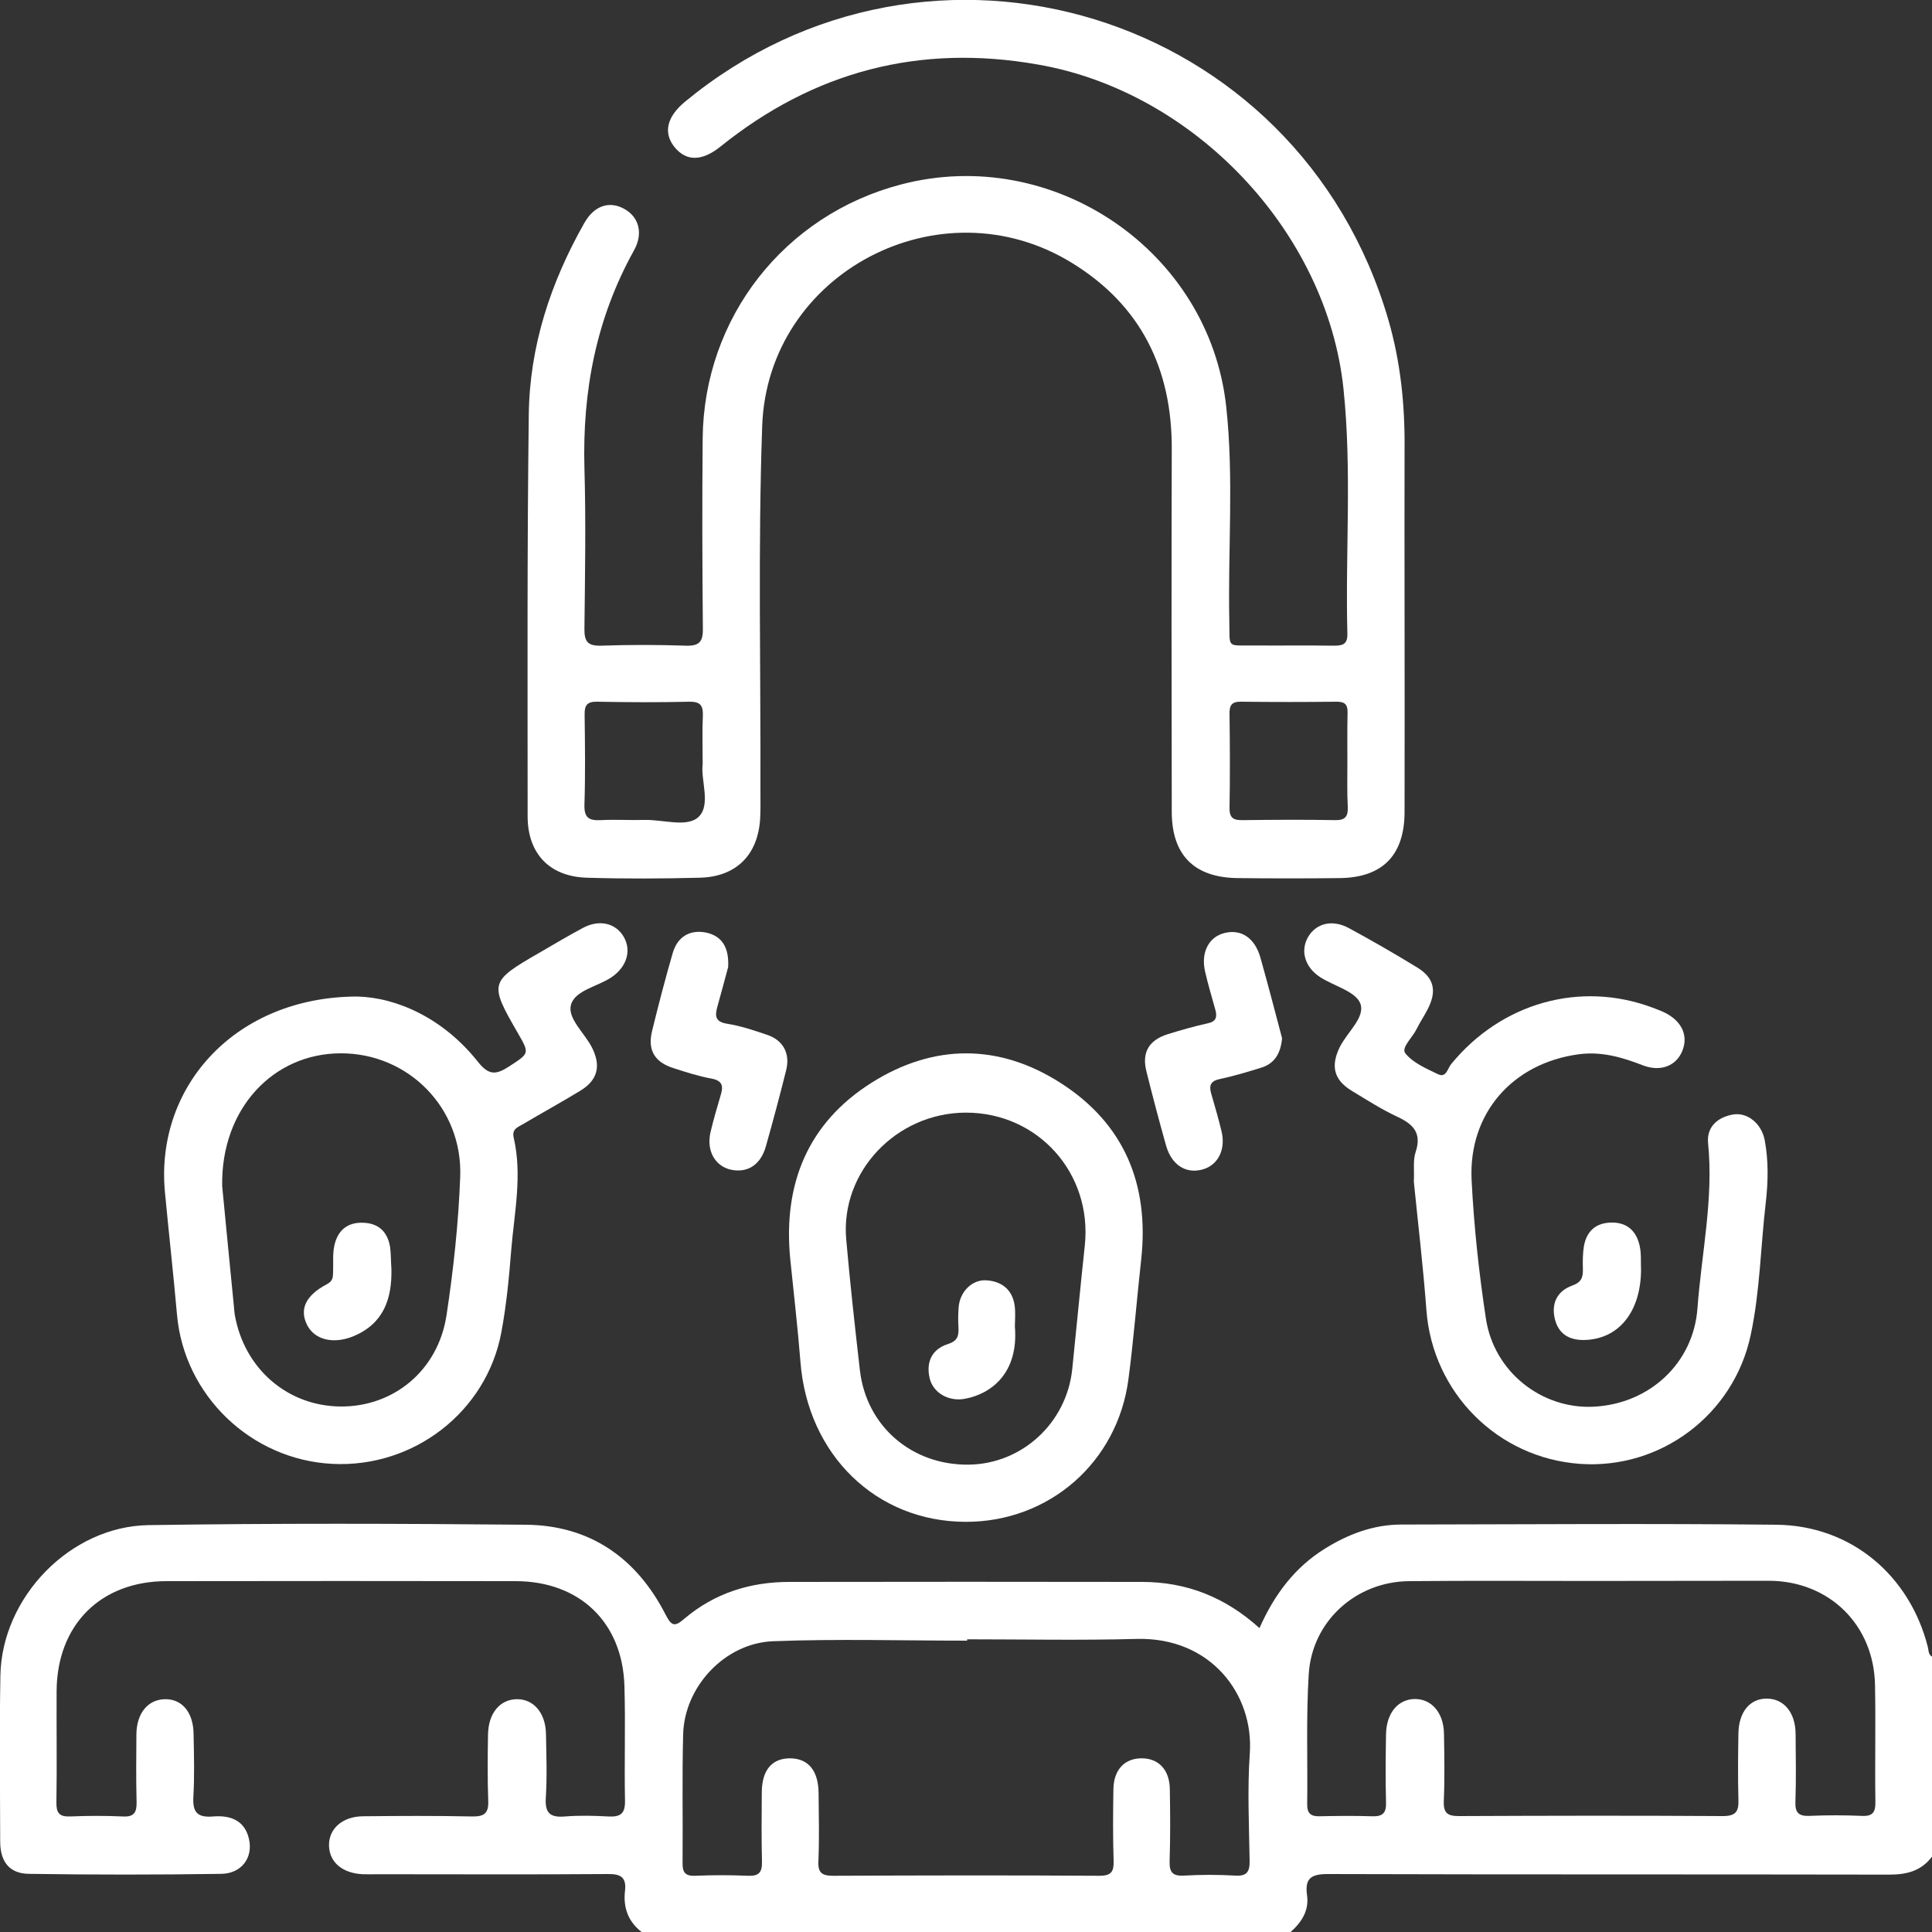<?xml version="1.0" encoding="utf-8"?>
<!-- Generator: Adobe Illustrator 27.7.0, SVG Export Plug-In . SVG Version: 6.00 Build 0)  -->
<svg version="1.1" id="Layer_1" xmlns="http://www.w3.org/2000/svg" xmlns:xlink="http://www.w3.org/1999/xlink" x="0px" y="0px"
	 viewBox="0 0 100 100" style="enable-background:new 0 0 100 100;" xml:space="preserve">
<rect x="0" y="0" width="100" height="100" fill="#333333" stroke="none"/>
<style type="text/css">
	.st0{fill:url(#SVGID_1_);}
	.st1{fill:url(#SVGID_00000124125883958355189110000013389921740864888969_);}
	.st2{fill:url(#SVGID_00000057838296884113673940000002234912772173212840_);}
	.st3{fill:url(#SVGID_00000070837382668025026570000001719738479515548033_);}
	.st4{fill:url(#SVGID_00000116234310710917996730000009914438096333795982_);}
	.st5{fill:url(#SVGID_00000080910309796676149010000009779972634314062520_);}
	.st6{fill:url(#SVGID_00000181769685275968490440000012201103671166777985_);}
	.st7{fill:url(#SVGID_00000077294924378019578970000016749385695990877070_);}
	.st8{fill:url(#SVGID_00000147914622225151072200000014949436153835709092_);}
	.st9{fill:url(#SVGID_00000098925205039281635010000016006969110872742796_);}
	.st10{fill:url(#SVGID_00000040567105259844682730000000492250757869924232_);}
	.st11{fill:url(#SVGID_00000025414237248681120390000012659251879896676755_);}
	.st12{fill:url(#SVGID_00000133508829730228587990000018221466505030709664_);}
	.st13{fill:url(#SVGID_00000144323032729185622030000016755434598223898793_);}
	.st14{fill:url(#SVGID_00000094619864358083167390000001712897561968633482_);}
	.st15{fill:url(#SVGID_00000134954971692960863070000004209408003090429886_);}
	.st16{fill:url(#SVGID_00000169532196971946233380000013809597558372852134_);}
	.st17{fill:url(#SVGID_00000170263871402230895130000005505151095940391810_);}
	.st18{fill:url(#SVGID_00000049181180072173327020000009367232659031284627_);}
	.st19{fill:url(#SVGID_00000067195180154872412120000009786298532735320204_);}
	.st20{fill:url(#SVGID_00000097489595140215966120000017223059107727123846_);}
	.st21{fill:url(#SVGID_00000005256816924473157720000012710092383367946889_);}
	.st22{fill:url(#SVGID_00000177477933359958734400000002734098038073597319_);}
	.st23{fill:url(#SVGID_00000047039215152036078090000001596427236662600350_);}
	.st24{fill:url(#SVGID_00000091722164801875996730000002585507787510190761_);}
	.st25{fill:url(#SVGID_00000029027602340660522150000008901999799763600046_);}
	.st26{fill:url(#SVGID_00000036973739320705345140000001265172483291558561_);}
	.st27{fill:url(#SVGID_00000048502964633284652720000000498338738589309584_);}
	.st28{fill:url(#SVGID_00000093890277924591893060000006215934283421310347_);}
	.st29{fill:url(#SVGID_00000114768695638055214130000012851563540318172853_);}
	.st30{fill:url(#SVGID_00000023249897720886817240000003507428042478591673_);}
	.st31{fill:url(#SVGID_00000165950318209118154650000014105238884902399619_);}
	.st32{fill:url(#SVGID_00000101788620536451269160000016398371919919109561_);}
	.st33{fill:url(#SVGID_00000016755670670081472370000002931101341434123710_);}
	.st34{fill:url(#SVGID_00000019648951315906439240000017661141302679520928_);}
	.st35{fill:url(#SVGID_00000139262439920957989180000000796960052184009890_);}
	.st36{fill:url(#SVGID_00000173145229001673417790000002941536380910075811_);}
	.st37{fill:url(#SVGID_00000008831528743387161470000012165039601171802297_);}
	.st38{fill:url(#SVGID_00000000210826636738433760000009408304635292622221_);}
	.st39{fill:url(#SVGID_00000160165599541533715560000011077726844070036611_);}
	.st40{fill:url(#SVGID_00000039130559722531650840000010143470641316096646_);}
	.st41{fill:url(#SVGID_00000157994448881683078080000018218361290824696745_);}
	.st42{fill:url(#SVGID_00000142141073890053937020000017721657320849632663_);}
	.st43{fill:url(#SVGID_00000166651597210555923370000012004119417421488041_);}
	.st44{fill:url(#SVGID_00000044881581408174070190000005022120161555952574_);}
	.st45{fill:url(#SVGID_00000078033672227067732530000007866065239323771043_);}
	.st46{fill:url(#SVGID_00000093894682429686845840000002993632201671879591_);}
	.st47{fill:url(#SVGID_00000065770189820556217840000004786249367743249062_);}
	.st48{fill:url(#SVGID_00000106123016300120601930000004840712369363848113_);}
	.st49{fill:url(#SVGID_00000093887928637147670470000014773706382896305341_);}
	.st50{fill:url(#SVGID_00000025443038928532296350000014025030853274129316_);}
	.st51{fill:url(#SVGID_00000063622214745902108700000013920711028849832095_);}
	.st52{fill:url(#SVGID_00000075142302264873176890000014105235575011973277_);}
	.st53{fill:url(#SVGID_00000018933317710251041170000010868091812319234487_);}
	.st54{fill:url(#SVGID_00000034054443993836403720000014886081303523208353_);}
	.st55{fill:url(#SVGID_00000099619634958770992320000011079394125434588078_);}
	.st56{fill:url(#SVGID_00000150081962440414265030000016871609282893546384_);}
	.st57{fill:url(#SVGID_00000142164260978194633770000015611391294121782198_);}
	.st58{fill:url(#SVGID_00000145059631125937642430000006249099498215237562_);}
	.st59{fill:url(#SVGID_00000111178758230145705410000004557188544458962564_);}
	.st60{fill:url(#SVGID_00000094611932261092734180000010275071240659454904_);}
	.st61{fill:url(#SVGID_00000036227353681782016720000006592874632807145151_);}
	.st62{fill:url(#SVGID_00000005981932715126666220000012699231075638099876_);}
	.st63{fill:url(#SVGID_00000159431410898765995970000015780875338887246977_);}
	.st64{fill:url(#SVGID_00000005241819473384734120000011110750321563460260_);}
	.st65{fill:url(#SVGID_00000152953470552715981590000011334158724650954401_);}
	.st66{fill:url(#SVGID_00000006704602788273146850000015180734242084854167_);}
	.st67{fill:url(#SVGID_00000169552494418925184290000013520757239222698674_);}
	.st68{fill:url(#SVGID_00000006667966355231520800000017538823463027795078_);}
	.st69{fill:url(#SVGID_00000004517077561740048740000013914759370135588031_);}
	.st70{fill:url(#SVGID_00000111911871737145476150000012313915965362638484_);}
	.st71{fill:url(#SVGID_00000167373940738617875710000014938851847852969609_);}
	.st72{fill:url(#SVGID_00000080919858204606033500000018084964615178759860_);}
	.st73{fill:url(#SVGID_00000141426862568730236440000001411800412210807692_);}
	.st74{fill:url(#SVGID_00000177483938137339983900000014863808192226088861_);}
	.st75{fill:url(#SVGID_00000137844352105999049190000004779332821943706535_);}
	.st76{fill:url(#SVGID_00000171692020319497267470000005092577052949497017_);}
	.st77{fill:url(#SVGID_00000041989049897125394980000009693836620782474414_);}
	.st78{fill:url(#SVGID_00000054974554966136662130000015001545524321441975_);}
	.st79{fill:url(#SVGID_00000111189509088241033480000015891040068048063371_);}
	.st80{fill:url(#SVGID_00000111881455993383408800000012659363847946994050_);}
	.st81{fill:url(#SVGID_00000026861711946902038430000005620866567550960818_);}
	.st82{fill:url(#SVGID_00000160875137939464559690000001240880030845489831_);}
	.st83{fill:url(#SVGID_00000146492159227370227320000010760711187752880311_);}
	.st84{fill:url(#SVGID_00000096780348548119915470000013927868001417760143_);}
	.st85{fill:url(#SVGID_00000060744766402592745040000011343729602681751726_);}
	.st86{fill:url(#SVGID_00000072270237252404935300000017995961183865536692_);}
	.st87{fill:url(#SVGID_00000147906081099148081990000000625086940079857594_);}
	.st88{fill:url(#SVGID_00000083795696254819811530000003788589275494217645_);}
	.st89{fill:url(#SVGID_00000106827826271736265530000011422330098699439754_);}
	.st90{fill:url(#SVGID_00000106827151455559804190000014480424225506525110_);}
	.st91{fill:url(#SVGID_00000105415455529902368580000004171961459253733528_);}
	.st92{fill:url(#SVGID_00000076570490906839848860000006393665620188161441_);}
	.st93{fill:url(#SVGID_00000127040959836244235070000012472027071366486154_);}
	.st94{fill:url(#SVGID_00000063619938632586880180000000003526610649236878_);}
	.st95{fill:url(#SVGID_00000052815774208417550460000003431529230545044378_);}
	.st96{fill:url(#SVGID_00000095320901890046201300000000973914993674102160_);}
	.st97{fill:url(#SVGID_00000085947210306647687180000009893548031126615478_);}
	.st98{fill:url(#SVGID_00000181051189554990906630000015866229992956866238_);}
	.st99{fill:url(#SVGID_00000072243438437145195480000013848788555907515043_);}
	.st100{fill:url(#SVGID_00000152963488441084200970000009444040549319684515_);}
	.st101{fill:url(#SVGID_00000013872505963281587530000003799234599105706632_);}
	.st102{fill:url(#SVGID_00000106145866463438336760000012826698113552594305_);}
	.st103{fill:url(#SVGID_00000174570479882085052630000002629655368323637430_);}
	.st104{fill:url(#SVGID_00000035523591227892226370000000047043550950459813_);}
	.st105{fill:url(#SVGID_00000080912702665591326230000015504911190231140256_);}
	.st106{fill:url(#SVGID_00000016060450382800570410000005258437182892759484_);}
	.st107{fill:url(#SVGID_00000091729115693357503120000002816039184048271006_);}
	.st108{fill:url(#SVGID_00000033364430968891106380000015039602236741921965_);}
	.st109{fill:url(#SVGID_00000165197863473830433790000005623723873461717421_);}
	.st110{fill:url(#SVGID_00000051341111221705589360000014757265499347977374_);}
	.st111{fill:url(#SVGID_00000031174644675976302230000008510247200019398280_);}
	.st112{fill:url(#SVGID_00000028308136446341872560000010989597405497752726_);}
	.st113{fill:url(#SVGID_00000165914958769589947880000012165116224745042362_);}
	.st114{fill:url(#SVGID_00000070077133954127064630000010409983789672149383_);}
	.st115{fill:url(#SVGID_00000003806342121711444340000012232867095897227418_);}
	.st116{fill:url(#SVGID_00000072960694769436912010000001397452831184256398_);}
	.st117{fill:url(#SVGID_00000005225186465873196220000015326555338226539956_);}
	.st118{fill:url(#SVGID_00000109743828961499807700000002119129735974667159_);}
	.st119{fill:url(#SVGID_00000160191432669238844680000008058148976556910227_);}
	.st120{fill:url(#SVGID_00000029027101815110280810000002889419189364383419_);}
	.st121{fill:url(#SVGID_00000006671793676696293860000012125451745097519780_);}
	.st122{fill:url(#SVGID_00000090283480278573656470000009646050380457702295_);}
	.st123{fill:url(#SVGID_00000134233498549130446480000012650649009084744634_);}
	.st124{fill:url(#SVGID_00000010283097188182642100000000284099503424079785_);}
	.st125{fill:url(#SVGID_00000067937340026582167400000011827912621645744512_);}
	.st126{fill:url(#SVGID_00000099638499359408062640000004625936606581647032_);}
	.st127{fill:url(#SVGID_00000060003810650166073950000014071538546496791701_);}
	.st128{fill:url(#SVGID_00000027606652726332956530000014981242677383558308_);}
	.st129{fill:url(#SVGID_00000130617090812060795340000016274946774622877095_);}
	.st130{fill:url(#SVGID_00000164481681874469132610000007868519614824069279_);}
	.st131{fill:url(#SVGID_00000005231719103013746390000017224489559090921363_);}
	.st132{fill:url(#SVGID_00000041999188409331476490000015418260941910336681_);}
	.st133{fill:url(#SVGID_00000003824177620677231460000000113298462452032663_);}
	.st134{fill:url(#SVGID_00000075136639291033995730000013389693299571447972_);}
	.st135{fill:url(#SVGID_00000124841006837288028430000000041458634251227302_);}
	.st136{fill:url(#SVGID_00000099653587367468132590000001922326823315082401_);}
	.st137{fill:url(#SVGID_00000101079397424062069410000000503149824726702746_);}
	.st138{fill:url(#SVGID_00000056412508644674100470000003712228591167453059_);}
	.st139{fill:url(#SVGID_00000048482535183420972310000014187796203623172527_);}
	.st140{fill:url(#SVGID_00000125582412605387954220000005105750427305002410_);}
	.st141{fill:url(#SVGID_00000040560507812309253020000017691365442587794583_);}
	.st142{fill:url(#SVGID_00000173851799297936359350000015874875774981527941_);}
	.st143{fill:url(#SVGID_00000152957779865586930000000003664736068550222497_);}
	.st144{fill:url(#SVGID_00000012454045486183298100000007537029637413491640_);}
	.st145{fill:url(#SVGID_00000047757488150874527280000014259187600994685070_);}
	.st146{fill:url(#SVGID_00000003064202946776789140000015577713129046193299_);}
	.st147{fill:url(#SVGID_00000043457260205333385590000000319108229042808253_);}
	.st148{fill:url(#SVGID_00000085952007158500282120000012355992405732775338_);}
	.st149{fill:url(#SVGID_00000067950861965503015920000001823847023605942201_);}
	.st150{fill:url(#SVGID_00000133525389483779318510000013885743336306057644_);}
	.st151{fill:url(#SVGID_00000016045888303340059470000010947174960446868113_);}
	.st152{fill:url(#SVGID_00000168799704443090853520000005397521222162267267_);}
	.st153{fill:url(#SVGID_00000052080691419574113090000007327202722888482725_);}
	.st154{fill:url(#SVGID_00000026843921745363907000000006803261381034479247_);}
	.st155{fill:url(#SVGID_00000053545167313322461040000016486109230713753508_);}
	.st156{fill:url(#SVGID_00000128467856254777553840000003585499798688823467_);}
	.st157{fill:url(#SVGID_00000023974724025672470070000012689279303132585899_);}
	.st158{fill:url(#SVGID_00000032613314280334861610000007626156905746361745_);}
	.st159{fill:url(#SVGID_00000066491783851080963310000009646649549054903958_);}
	.st160{fill:url(#SVGID_00000059291704072762185070000005142706412030275470_);}
	.st161{fill:url(#SVGID_00000012434522941630918790000002248363991986805134_);}
	.st162{fill:url(#SVGID_00000053547149055239129140000004795261118780355754_);}
	.st163{fill:url(#SVGID_00000155118354143230627530000012154989653824597127_);}
	.st164{fill:url(#SVGID_00000109747875399044986770000016463183574361851314_);}
	.st165{fill:url(#SVGID_00000097472578182132657060000014537535429579480458_);}
	.st166{fill:url(#SVGID_00000181078970995987040220000013624420757660220045_);}
	.st167{fill:url(#SVGID_00000074432068074048563510000010498777144369081254_);}
	.st168{fill:url(#SVGID_00000091716133584383357350000014678011025691748019_);}
	.st169{fill:url(#SVGID_00000133512967512998975970000001196800653805690523_);}
	.st170{fill:url(#SVGID_00000088833596202778516130000015185849938783876023_);}
	.st171{fill:url(#SVGID_00000010302675218548750890000013379635382750637192_);}
	.st172{fill:url(#SVGID_00000086651725827154731570000008861380732108645274_);}
	.st173{fill:url(#SVGID_00000005957379964470958400000017780323701560770982_);}
	.st174{fill:url(#SVGID_00000065782937516110955670000013242118679879517371_);}
	.st175{fill:url(#SVGID_00000022531263832835627010000015071736301998558111_);}
	.st176{fill:url(#SVGID_00000157990387886948050950000017880384657165315714_);}
	.st177{fill:url(#SVGID_00000039836660258383732600000012927757759369925284_);}
	.st178{fill:url(#SVGID_00000026159439434380998890000018135057465188318381_);}
	.st179{fill:url(#SVGID_00000163755443590087331150000007713526070898929807_);}
	.st180{fill:url(#SVGID_00000052813193806320288330000004257278201087545279_);}
	.st181{fill:url(#SVGID_00000108272500876834141100000017263351594553840275_);}
	.st182{fill:url(#SVGID_00000115496164253623320550000016444424997867390339_);}
	.st183{fill:url(#SVGID_00000054977121128620575030000014027345164757742500_);}
	.st184{fill:url(#SVGID_00000116927855244035228430000013835528386567752865_);}
	.st185{fill:url(#SVGID_00000097473594171883354000000013332403502404760216_);}
	.st186{fill:url(#SVGID_00000071550441834050595540000008077867508646499244_);}
	.st187{fill:url(#SVGID_00000031202093311386424440000009388633579494317971_);}
	.st188{fill:url(#SVGID_00000159432115949422568040000002924556068816706469_);}
	.st189{fill:url(#SVGID_00000000202355605803357780000017268539702393531559_);}
	.st190{fill:url(#SVGID_00000103949244490053326070000012840220121984435643_);}
	.st191{fill:url(#SVGID_00000019646908230766378830000003861349159037561535_);}
	.st192{fill:url(#SVGID_00000006705048391372113950000014770002263417800609_);}
	.st193{fill:url(#SVGID_00000123433080474245472700000000599858817347199643_);}
	.st194{fill:url(#SVGID_00000007398936185390838270000005896670103045875355_);}
	.st195{fill:url(#SVGID_00000067210994114284831730000008907604847028686734_);}
	.st196{fill:url(#SVGID_00000011018647972995690870000012759700304520931726_);}
	.st197{fill:url(#SVGID_00000068670228236627750910000017621202271934193599_);}
	.st198{fill:url(#SVGID_00000134932599921876987290000006012277740479553427_);}
	.st199{fill:url(#SVGID_00000133523392683269608790000010076845286800534678_);}
	.st200{fill:url(#SVGID_00000103228302123600828140000011686074531360913297_);}
	.st201{fill:url(#SVGID_00000093896220190991948800000005790971482525902510_);}
	.st202{fill:url(#SVGID_00000016042966099396615330000017856349006305196977_);}
	.st203{fill:url(#SVGID_00000059998225454250249260000005703776011179591068_);}
	.st204{fill:url(#SVGID_00000181056616307816712330000005425050037947862692_);}
	.st205{fill:url(#SVGID_00000080928399703423043270000011693281841445783450_);}
	.st206{fill:url(#SVGID_00000179644484038019159930000007700333398993335940_);}
	.st207{fill:url(#SVGID_00000001623935433649658820000010762533583892827803_);}
	.st208{fill:url(#SVGID_00000101094461146590356130000013376343287724688282_);}
	.st209{fill:url(#SVGID_00000052814488323086232580000015906008019175372455_);}
	.st210{fill:url(#SVGID_00000044871913070033647490000016403439258211202221_);}
	.st211{fill:url(#SVGID_00000098925548392153728010000013642439908767487369_);}
	.st212{fill:url(#SVGID_00000176735383801704556800000002823768204958722738_);}
	.st213{fill:url(#SVGID_00000093150566178372190820000010252897037155819941_);}
	.st214{fill:url(#SVGID_00000094578656628066212350000006800694885399059378_);}
	.st215{fill:url(#SVGID_00000181076047040069544320000015807332848532961931_);}
	.st216{fill:url(#SVGID_00000036213736050404923100000006605053578647662502_);}
	.st217{fill:url(#SVGID_00000108283063692674802200000002048561611014940338_);}
	.st218{fill:url(#SVGID_00000085250112785115719410000000831116089184167321_);}
	.st219{fill:url(#SVGID_00000057842461547693765410000009561191639517607318_);}
	.st220{fill:url(#SVGID_00000106142085022105932720000005381964813307678871_);}
	.st221{fill:url(#SVGID_00000078015149617476576120000000060674457693499558_);}
	.st222{fill:url(#SVGID_00000008871889597733655250000010713108040615219645_);}
	.st223{fill:url(#SVGID_00000093898978015590723160000017961542860811996052_);}
	.st224{fill:url(#SVGID_00000079483912597902434250000003339538858215660178_);}
	.st225{fill:url(#SVGID_00000130605039382678271450000018088055862474404280_);}
	.st226{fill:url(#SVGID_00000098920205105265689430000009477463454559319685_);}
	.st227{fill:url(#SVGID_00000156555059137909129590000001257802105137329560_);}
	.st228{fill:url(#SVGID_00000163057280091681694010000009305641892478651319_);}
	.st229{fill:url(#SVGID_00000085944684646419449150000006599647854359954834_);}
	.st230{fill:url(#SVGID_00000136393424817681226880000013343505233657494928_);}
	.st231{fill:url(#SVGID_00000122716208507235447950000012165818372733161134_);}
	.st232{fill:url(#SVGID_00000116227906823689513090000014445270731523801782_);}
	.st233{fill:url(#SVGID_00000115502961008365280800000004907556422338045097_);}
	.st234{fill:url(#SVGID_00000088126349553868201970000008468864348873459118_);}
	.st235{fill:url(#SVGID_00000124854017882420660970000007821785078436394416_);}
	.st236{fill:url(#SVGID_00000100372181916804573160000010070048653003943332_);}
	.st237{fill:url(#SVGID_00000124141099142558885370000015349947445285522101_);}
	.st238{fill:url(#SVGID_00000045604464605635762080000003011425945584062143_);}
	.st239{fill:url(#SVGID_00000143575816268235778920000007949530105184876435_);}
	.st240{fill:url(#SVGID_00000162322462004635037420000001321491901242744751_);}
	.st241{fill:url(#SVGID_00000039824431407403106900000002495369157000766377_);}
	.st242{fill:url(#SVGID_00000130643600076207475380000000675214676673794948_);}
	.st243{fill:url(#SVGID_00000130609889617135365450000016146844335614417289_);}
	.st244{fill:url(#SVGID_00000067222394302648806890000003130698040826821049_);}
	.st245{fill:url(#SVGID_00000145044731319560124330000001118538537479797939_);}
	.st246{fill:url(#SVGID_00000048487885000781320370000016051172750886172343_);}
	.st247{fill:url(#SVGID_00000173137685546013235900000001874480053534905760_);}
	.st248{fill:url(#SVGID_00000052800027683843200140000014495895410876216732_);}
	.st249{fill:url(#SVGID_00000092427675161860410500000016742646895622192539_);}
	.st250{fill:url(#SVGID_00000127738444226604739080000011235496939110980481_);}
	.st251{fill:url(#SVGID_00000007422947455683290320000017457503974480138901_);}
	.st252{fill:url(#SVGID_00000145738869410621108340000000858550794307196803_);}
	.st253{fill:url(#SVGID_00000116209141152010812690000015172708787226339747_);}
	.st254{fill:url(#SVGID_00000150782184732235437750000015607581272301110160_);}
	.st255{fill:url(#SVGID_00000117639126200997252400000005270371597698076829_);}
	.st256{fill:url(#SVGID_00000044150428011928119050000005937220407752970413_);}
	.st257{fill:url(#SVGID_00000038390727305888832460000012724621359832467873_);}
	.st258{fill:url(#SVGID_00000070118440101636078540000017329627416542487448_);}
	.st259{fill:url(#SVGID_00000111901875735249089700000003331322362744556972_);}
	.st260{fill:url(#SVGID_00000148644916310559438460000010393896174621177998_);}
	.st261{fill:url(#SVGID_00000069387238634370497610000011504638261779821458_);}
	.st262{fill:url(#SVGID_00000024702746485986339640000007049184031502249090_);}
	.st263{fill:url(#SVGID_00000163765754375279608270000002672924485902445238_);}
	.st264{fill:url(#SVGID_00000096750186849316756160000005798480756240418968_);}
	.st265{fill:url(#SVGID_00000161595688653653456050000005350155910587843217_);}
	.st266{fill:url(#SVGID_00000017499455039918788010000009618615100272103811_);}
	.st267{fill:url(#SVGID_00000170280383970700175540000013390534814550665661_);}
	.st268{fill:url(#SVGID_00000094586882647637550490000001175401746142365836_);}
	.st269{fill:url(#SVGID_00000139272144833022900910000002547393370659891871_);}
	.st270{fill:url(#SVGID_00000084494815780378827290000009818804691126022576_);}
	.st271{fill:url(#SVGID_00000041988028385273162530000004142612308295288735_);}
	.st272{fill:url(#SVGID_00000040558424544161587170000014441529688992522399_);}
	.st273{fill:#FFFFFF;}
	.st274{fill:url(#SVGID_00000098206330554811601470000018011344503213935549_);}
	.st275{fill:url(#SVGID_00000129884897160939693970000003014678538767642813_);}
	.st276{fill:url(#SVGID_00000107566721530799956060000007000698044719826335_);}
	.st277{fill:url(#SVGID_00000000920150120884156630000016924246251612500406_);}
	.st278{fill:url(#SVGID_00000149363510202580140540000011116468518111602623_);}
	.st279{fill:url(#SVGID_00000134239336353239602760000009622477507579428774_);}
	.st280{fill:url(#SVGID_00000096024471835659613620000002464475928371596937_);}
	.st281{fill:url(#SVGID_00000026146465150810222800000000645852499364573061_);}
	.st282{fill:url(#SVGID_00000121980513914952591230000009936035061761673110_);}
	.st283{fill:url(#SVGID_00000128452756165304523020000005452578845196117932_);}
	.st284{fill:url(#SVGID_00000105393878133250555830000006457569752556293513_);}
	.st285{fill:url(#SVGID_00000047760060434320537290000016425269488894539653_);}
	.st286{fill:url(#SVGID_00000096053761189211308050000011308831029882993841_);}
	.st287{fill:url(#SVGID_00000007411400299907379210000010583987751680846467_);}
	.st288{fill:url(#SVGID_00000183970197492609710490000007119016367059036860_);}
	.st289{fill:url(#SVGID_00000039126943875326393040000004806942276880018853_);}
	.st290{fill:url(#SVGID_00000123433071080833012830000015175750775070351523_);}
	.st291{fill:url(#SVGID_00000082344752097732198960000007317582027130890668_);}
	.st292{fill:url(#SVGID_00000052106207081092754080000018169236678875071632_);}
	.st293{fill:url(#SVGID_00000016782232902446821580000008362986956289619095_);}
	.st294{fill:url(#SVGID_00000027600066125880482300000001002048823737396652_);}
	.st295{fill:url(#SVGID_00000018925791326296521930000012045469510565854654_);}
	.st296{fill:url(#SVGID_00000123420032801684889110000005547484138163432110_);}
	.st297{fill:url(#SVGID_00000157993417421592607750000015231893599351289744_);}
	.st298{fill:url(#SVGID_00000054988697979354031720000007546936324745844872_);}
	.st299{fill:url(#SVGID_00000022556045960898411850000012283796545824596124_);}
	.st300{fill:url(#SVGID_00000054250041305002551440000016057925478289446798_);}
	.st301{fill:url(#SVGID_00000038409956557209021760000017020886607187204742_);}
	.st302{fill:url(#SVGID_00000039117026172904673400000017144077462582384784_);}
	.st303{fill:url(#SVGID_00000151504324848691763830000006642376443172863625_);}
	.st304{fill:url(#SVGID_00000025442955492482341510000014883665371171671177_);}
	.st305{fill:url(#SVGID_00000095329347054888372030000008420435270296386239_);}
	.st306{fill:url(#SVGID_00000014627105178338146790000001341504631954148745_);}
	.st307{fill:url(#SVGID_00000042017644942695924950000002417017192246399676_);}
	.st308{fill:url(#SVGID_00000171703054914514677320000011412592052752590495_);}
	.st309{fill:url(#SVGID_00000150801874500125063490000005064551511046793353_);}
	.st310{fill:url(#SVGID_00000116920136671523640910000008084084410213813182_);}
	.st311{fill:url(#SVGID_00000146485688705078881390000006150944892376332938_);}
	.st312{fill:url(#SVGID_00000051364237318839030930000011532046996691029428_);}
	.st313{fill:url(#SVGID_00000074413420961074173620000012550305351523265447_);}
	.st314{fill:url(#SVGID_00000044883668683720778590000017575056664862033590_);}
	.st315{fill:url(#SVGID_00000003796011229191444630000014255153710486179217_);}
	.st316{fill:url(#SVGID_00000003079775853413254240000005056840501011561629_);}
	.st317{fill:url(#SVGID_00000024715369961286127440000018005361604196440475_);}
	.st318{fill:url(#SVGID_00000046310845715726023520000017949700213443512248_);}
	.st319{fill:#020201;}
	.st320{fill:url(#SVGID_00000101081921337368752540000012611674975910654085_);}
	.st321{fill:url(#SVGID_00000014602967625830092570000008435100303789853066_);}
	.st322{fill:url(#SVGID_00000104699257843524794410000001782930258861616817_);}
	.st323{fill:url(#SVGID_00000168098124988420174150000011140584841303801731_);}
	.st324{fill:url(#SVGID_00000031205096136528249510000003339919871073781641_);}
	.st325{fill:url(#SVGID_00000060025945726422863730000009668134969404777648_);}
	.st326{fill:url(#SVGID_00000092427277595203093600000000474075615254507962_);}
	.st327{fill:url(#SVGID_00000121262666685015780710000011384319907688101504_);}
	.st328{fill:url(#SVGID_00000065793251852851410490000017227162732813868178_);}
	.st329{fill:url(#SVGID_00000155843640133353236030000006616618228392421543_);}
	.st330{fill:url(#SVGID_00000088116815980948583230000011486851232287143081_);}
	.st331{fill:url(#SVGID_00000016765498806072634840000016077500541486253199_);}
	.st332{fill:url(#SVGID_00000127734630890515988060000015892705157912302776_);}
	.st333{fill:url(#SVGID_00000068635751191976452570000001609818029576557957_);}
	.st334{fill:url(#SVGID_00000069369065579404947900000003445783269935085971_);}
	.st335{fill:url(#SVGID_00000036240159001957754770000015684731014575942547_);}
	.st336{fill:url(#SVGID_00000130625047750840788600000015949778487673578156_);}
	.st337{fill:url(#SVGID_00000066476984015903024230000012196979347342271646_);}
	.st338{fill:url(#SVGID_00000080191098292584577520000017300188976877342649_);}
	.st339{fill:url(#SVGID_00000164493675442613444910000010791310754906016645_);}
	.st340{fill:url(#SVGID_00000085948062888755616950000018313501257110620087_);}
	.st341{fill:url(#SVGID_00000102508737679185605040000005707409426493467028_);}
	.st342{fill:url(#SVGID_00000143597638708604515140000009715255388746211733_);}
	.st343{fill:url(#SVGID_00000077319986133195085380000002106932273361495184_);}
	.st344{fill:url(#SVGID_00000005986063659891998300000006018133415800764333_);}
	.st345{fill:url(#SVGID_00000031182440255490001250000010300623605636477113_);}
	.st346{fill:url(#SVGID_00000046305084963184527350000013501124812138756023_);}
	.st347{fill:url(#SVGID_00000029736213028594803500000004749478826093626274_);}
	.st348{fill:url(#SVGID_00000008865134258610794190000018424024409386772611_);}
	.st349{fill:url(#SVGID_00000176742430977604975630000011323801545154237593_);}
	.st350{fill:url(#SVGID_00000118382968785605916830000014289638278026684080_);}
	.st351{fill:url(#SVGID_00000046331501347843353770000003544367428602158977_);}
	.st352{fill:url(#SVGID_00000060010998631242295230000006191650729808057491_);}
	.st353{fill:url(#SVGID_00000005268940791014810990000008403998843928755633_);}
	.st354{fill:url(#SVGID_00000162309879888359174190000017509306680429941654_);}
	.st355{fill:url(#SVGID_00000103953495018061895370000010429296154520862638_);}
	.st356{fill:url(#SVGID_00000047755273621184442990000000693352557258375559_);}
	.st357{fill:url(#SVGID_00000165193153317417836420000005293121220850722747_);}
	.st358{fill:url(#SVGID_00000075120263556949771690000016590471058003378357_);}
	.st359{fill:url(#SVGID_00000079472806819564894730000006851035041064894849_);}
	.st360{fill:url(#SVGID_00000129894030310054221900000009353212362911638185_);}
	.st361{fill:url(#SVGID_00000094597320202595561400000012545044747294457473_);}
	.st362{fill:url(#SVGID_00000130648148740808126950000001502212175434163100_);}
	.st363{fill:url(#SVGID_00000029032675620060043370000018253059775902625682_);}
	.st364{fill:url(#SVGID_00000090992757332239141180000007247813459240957870_);}
	.st365{fill:url(#SVGID_00000059287076376470617380000010365844907637449136_);}
	.st366{fill:url(#SVGID_00000059288113480804974140000005661822838955619000_);}
	.st367{fill:url(#SVGID_00000132078842066658604960000015792473250102666934_);}
	.st368{fill:url(#SVGID_00000041997928031130848990000009120000635876374176_);}
	.st369{fill:url(#SVGID_00000127742789471749914800000006261952007856103328_);}
	.st370{fill:url(#SVGID_00000057836101662322148340000014578096179835754118_);}
	.st371{fill:url(#SVGID_00000098183373257676342190000007370859654719441817_);}
	.st372{fill:url(#SVGID_00000175307846276515972950000012069292481115449741_);}
	.st373{fill:url(#SVGID_00000067934231988341478170000000954316024082430878_);}
	.st374{fill:url(#SVGID_00000157299436868391032270000009697866020590710949_);}
	.st375{fill:url(#SVGID_00000137100537542030861060000013022282886401069442_);}
	.st376{fill:url(#SVGID_00000038397679592654090720000016387509777845577657_);}
	.st377{fill:url(#SVGID_00000080892865804324387940000014500394171197824393_);}
	.st378{fill:url(#SVGID_00000040574343121148724760000011602075683071763119_);}
	.st379{fill:url(#SVGID_00000016794024197769310730000015770830974395797892_);}
	.st380{fill:url(#SVGID_00000173872247572949416810000002248822366841391294_);}
	.st381{fill:url(#SVGID_00000013900914583728876960000002110949587289147281_);}
	.st382{fill:url(#SVGID_00000063633602100195228600000012211948968083886215_);}
	.st383{fill:url(#SVGID_00000150783669701162951350000009328049955763616645_);}
	.st384{fill:url(#SVGID_00000099655476759883923920000013669349008911455416_);}
	.st385{fill:url(#SVGID_00000000916779143603429960000002596652493527295128_);}
	.st386{fill:url(#SVGID_00000036233068977051812330000000043559772608411582_);}
	.st387{fill:url(#SVGID_00000157293634498183325500000006436863249128779411_);}
	.st388{fill:url(#SVGID_00000085211147691208132120000016299070309327444150_);}
	.st389{fill:url(#SVGID_00000045602553490928106340000006242951238342953635_);}
	.st390{fill:url(#SVGID_00000054261289392012081940000011575204345325805728_);}
	.st391{fill:url(#SVGID_00000179633333445023583550000001775896156444913827_);}
	.st392{fill:url(#SVGID_00000026123767346575988790000004560065907298353841_);}
	.st393{fill:url(#SVGID_00000079470004703005902880000007873907123403220634_);}
	.st394{fill:url(#SVGID_00000075863879157259927350000015962044019538186144_);}
	.st395{fill:url(#SVGID_00000016795006557113627720000009349363215716281769_);}
	.st396{fill:url(#SVGID_00000176008838644438450310000003215168618557428132_);}
	.st397{fill:url(#SVGID_00000031182296472768613010000009581342588189256370_);}
	.st398{fill:url(#SVGID_00000000915594758072129450000015814814783658038173_);}
	.st399{fill:url(#SVGID_00000096742725050531601440000004551915292159616916_);}
	.st400{fill:url(#SVGID_00000085972165591963262500000011482751760250194322_);}
	.st401{fill:url(#SVGID_00000072995936624371306060000015408919268191136160_);}
	.st402{fill:url(#SVGID_00000004545058679958782440000010447145726830658724_);}
	.st403{fill:url(#SVGID_00000183938457799808906320000015899133943552636067_);}
	.st404{fill:url(#SVGID_00000170976252907506666670000008200912667377443743_);}
	.st405{fill:url(#SVGID_00000134941991970091495570000007271205376221924489_);}
	.st406{fill:url(#SVGID_00000177458036649299851200000008176638683843635862_);}
	.st407{fill:url(#SVGID_00000182486932586025610180000014042055708784573095_);}
	.st408{fill:url(#SVGID_00000168797661642763006550000018235196923152704912_);}
	.st409{fill:url(#SVGID_00000055669033723020499390000015422756496426709890_);}
	.st410{fill:url(#SVGID_00000170972460817717619490000003670198564382145445_);}
	.st411{fill:url(#SVGID_00000179632837162368617160000010659935476596368274_);}
	.st412{fill:url(#SVGID_00000070833958278873150890000011726079043637546161_);}
	.st413{fill:url(#SVGID_00000119111679778715940340000001833016264681732500_);}
	.st414{fill:url(#SVGID_00000070117821597764962900000007870634967959400581_);}
	.st415{fill:url(#SVGID_00000118357351857150731200000010977799817896775832_);}
	.st416{fill:url(#SVGID_00000011019814161784896710000006116201308096431524_);}
	.st417{fill:url(#SVGID_00000110441841287032909300000006265990800207416762_);}
	.st418{fill:url(#SVGID_00000024701554014116894890000000477420121219052192_);}
	.st419{fill:url(#SVGID_00000109006061564579259390000000146111720990056578_);}
	.st420{fill:url(#SVGID_00000083788040790595391170000005276278870368469383_);}
	.st421{fill:url(#SVGID_00000136396264551017768430000017478692960218089611_);}
	.st422{fill:url(#SVGID_00000083077673655673077200000008353783114883523217_);}
	.st423{fill:url(#SVGID_00000041294395089274690400000008756410030106943874_);}
	.st424{fill:url(#SVGID_00000088829827180900944840000004320114799021816206_);}
	.st425{fill:url(#SVGID_00000116209951611277739270000007424277347695060131_);}
	.st426{fill:url(#SVGID_00000000920487298171866320000006923237526056952474_);}
	.st427{fill:url(#SVGID_00000108294598627844168940000018163688605426698163_);}
	.st428{fill:url(#SVGID_00000178185650219771845720000004051291436947112365_);}
	.st429{fill:url(#SVGID_00000048463707253197243850000016095424364540235685_);}
	.st430{fill:url(#SVGID_00000034092180775485689720000017678762791910344071_);}
	.st431{fill:url(#SVGID_00000097501302085259326280000012309484919365373591_);}
	.st432{fill:url(#SVGID_00000118360261930485039400000000256937170938458252_);}
	.st433{fill:url(#SVGID_00000076594355362389053520000002736077215871714468_);}
	.st434{fill:url(#SVGID_00000072996363139767183220000006757633447774678657_);}
	.st435{fill:url(#SVGID_00000055674573464625403790000005869529962714376872_);}
	.st436{fill:url(#SVGID_00000091003326004705853080000009551816094346758272_);}
	.st437{fill:url(#SVGID_00000061452068330728382070000001619490054120251310_);}
	.st438{fill:url(#SVGID_00000160172815044185674210000016847340352780995973_);}
	.st439{fill:url(#SVGID_00000029006413191405852130000009736469049312153473_);}
	.st440{fill:url(#SVGID_00000140708601171370142350000015904368100092785579_);}
	.st441{fill:url(#SVGID_00000167355105336505034150000001249621000857482418_);}
	.st442{fill:url(#SVGID_00000052812468037394653100000016202668756827311526_);}
	.st443{fill:url(#SVGID_00000170256200163183797230000003633952620437533316_);}
	.st444{fill:url(#SVGID_00000022532073862557354180000007200256914607904446_);}
	.st445{fill:url(#SVGID_00000017481503438298134180000017470319713200986043_);}
	.st446{fill:url(#SVGID_00000033334945836398532420000016036924104411821452_);}
	.st447{fill:url(#SVGID_00000078736819018492827080000001701041618257612177_);}
	.st448{fill:url(#SVGID_00000005238249383040327110000000154910534632086661_);}
	.st449{fill:url(#SVGID_00000098912028580908263170000015426077933336551555_);}
	.st450{fill:url(#SVGID_00000052797927206858532300000004099332480183786406_);}
	.st451{fill:url(#SVGID_00000139978767285370966870000008036095383950594969_);}
	.st452{fill:url(#SVGID_00000104692691484147104730000010810633079137278885_);}
	.st453{fill:url(#SVGID_00000180355105807520199030000003066390645385244841_);}
	.st454{fill:url(#SVGID_00000065771083809786289570000006612976211647788686_);}
	.st455{fill:url(#SVGID_00000041983223343318701840000014801584002994028434_);}
	.st456{fill:url(#SVGID_00000096781419014860680800000012984693624964663710_);}
	.st457{fill:url(#SVGID_00000021822030920102246220000003426364674661375914_);}
	.st458{fill:url(#SVGID_00000058564719352713762380000009205941719934583467_);}
	.st459{fill:url(#SVGID_00000049925269172443967530000007727366555962187406_);}
	.st460{fill:url(#SVGID_00000019679476902737077190000006265591549417560471_);}
	.st461{fill:url(#SVGID_00000178919527202512731920000004705356779532591491_);}
	.st462{fill:url(#SVGID_00000049937481750094659650000010550843138562475670_);}
	.st463{fill:url(#SVGID_00000029748110745744156720000008051692582085673600_);}
	.st464{fill:url(#SVGID_00000025424957489035241510000011543739786254357141_);}
	.st465{fill:url(#SVGID_00000124149018976270838840000009333587278168885399_);}
	.st466{fill:url(#SVGID_00000008841767207763390820000012121300873272361895_);}
	.st467{fill:url(#SVGID_00000070801527504932649810000003152827296084047802_);}
	.st468{fill:url(#SVGID_00000062157458704180568100000006815416790835219367_);}
	.st469{fill:url(#SVGID_00000023263766309293235720000001495206087032005545_);}
	.st470{fill:url(#SVGID_00000119116557717869958200000000468763804400029879_);}
	.st471{fill:url(#SVGID_00000010289562377397491410000004351356669777835194_);}
	.st472{fill:url(#SVGID_00000000197444421032734640000003805740363406616995_);}
	.st473{fill:url(#SVGID_00000178923300992575399550000013365082182856414629_);}
	.st474{fill:url(#SVGID_00000041261204551734491860000005691279069011992448_);}
	.st475{fill:url(#SVGID_00000117660371342112233040000011364141820003644565_);}
	.st476{fill:url(#SVGID_00000000217519871526478420000015637552456084963773_);}
	.st477{fill:url(#SVGID_00000168796966039029955330000008999283042067995572_);}
	.st478{fill:url(#SVGID_00000164494727268869927230000011524128821207880868_);}
	.st479{fill:url(#SVGID_00000108309939412703861870000010770996546668602753_);}
	.st480{fill:url(#SVGID_00000005245481874901591800000008025913354461962414_);}
	.st481{fill:url(#SVGID_00000101104710804940942900000009374943422837134268_);}
	.st482{fill:url(#SVGID_00000041974189685551724890000013774627646059917454_);}
	.st483{fill:url(#SVGID_00000016796531256330540800000011874120815392353685_);}
	.st484{fill:url(#SVGID_00000053531060998584422780000013025089846354128796_);}
	.st485{fill:url(#SVGID_00000029042631479605793020000006181222369857088644_);}
	.st486{fill:url(#SVGID_00000059300346423255416600000018299567029637482926_);}
	.st487{fill:url(#SVGID_00000183941515001217003800000003636149387670395800_);}
	.st488{fill:url(#SVGID_00000172415842213431086960000001080020373057229468_);}
	.st489{fill:url(#SVGID_00000047770132853430268430000003401051466564363180_);}
	.st490{fill:url(#SVGID_00000175310560714254287660000002267456011441410464_);}
	.st491{fill:url(#SVGID_00000038389487898576162000000004714328897744729473_);}
	.st492{fill:url(#SVGID_00000080926269703397345070000002858061732409380232_);}
	.st493{fill:url(#SVGID_00000012431052737551476780000002677859894956943751_);}
	.st494{fill:url(#SVGID_00000023959261720461916410000003675494209117539989_);}
	.st495{fill:url(#SVGID_00000170260886502648628180000013266630150800377476_);}
	.st496{fill:url(#SVGID_00000129922599662918260460000008512712192092078526_);}
	.st497{fill:url(#SVGID_00000003066595993672790820000013463374320905823409_);}
	.st498{fill:url(#SVGID_00000105428454329480156390000008769239334078685852_);}
	.st499{fill:url(#SVGID_00000143584633265013120950000001602846423718633613_);}
	.st500{fill:url(#SVGID_00000102514041325891629910000013850982342780088461_);}
	.st501{fill:url(#SVGID_00000176007698611563020490000002852661472281856387_);}
	.st502{fill:url(#SVGID_00000028313485678065168290000004970024173860974271_);}
	.st503{fill:url(#SVGID_00000119117553749265396560000003482239897737843604_);}
	.st504{fill:url(#SVGID_00000152258015841204543410000005889764765404993166_);}
	.st505{fill:url(#SVGID_00000023963197461215779390000002139187037908479635_);}
	.st506{fill:url(#SVGID_00000012469869024609904420000008143057686535952312_);}
	.st507{fill:url(#SVGID_00000120550542993320857730000017224159416660411320_);}
	.st508{fill:url(#SVGID_00000165195998882057770330000014216789077068258960_);}
	.st509{fill:url(#SVGID_00000098186215179156320870000014917256564331753120_);}
	.st510{fill:url(#SVGID_00000100366263600947583030000014989927106955734707_);}
	.st511{fill:url(#SVGID_00000100346086098529128350000009844362846297370552_);}
	.st512{fill:url(#SVGID_00000127748666712439992430000005296439956019068090_);}
	.st513{fill:url(#SVGID_00000014616157583864765440000012417299313388881331_);}
	.st514{fill:url(#SVGID_00000107584399407125687130000011478525403447402126_);}
	.st515{fill:url(#SVGID_00000152263369983291916940000012536415911309624493_);}
	.st516{fill:url(#SVGID_00000119110745225765682830000009596933298878691503_);}
	.st517{fill:url(#SVGID_00000041277075480101508270000002428471223168935843_);}
	.st518{fill:url(#SVGID_00000003816351412972492840000011782033454507361426_);}
	.st519{fill:url(#SVGID_00000076564568751951111840000005683130393866224517_);}
	.st520{fill:url(#SVGID_00000115480623970870259520000003028539670393346447_);}
	.st521{fill:url(#SVGID_00000142140592712595675940000016759801206357699983_);}
	.st522{fill:url(#SVGID_00000074399667980251979660000017706377219648295057_);}
	.st523{fill:url(#SVGID_00000157997139930923094020000008509131896451420809_);}
	.st524{fill:url(#SVGID_00000013894129897183305110000017682693765363653286_);}
	.st525{fill:url(#SVGID_00000000937912477391480640000013186484248304715703_);}
	.st526{fill:url(#SVGID_00000137817476593155363710000016234112401808093616_);}
	.st527{fill:url(#SVGID_00000141435004256028786720000003814605437097126827_);}
	.st528{fill:url(#SVGID_00000074444478780758047170000017732940506839054213_);}
	.st529{fill:url(#SVGID_00000095329201843272022180000001095667527471771011_);}
	.st530{fill:url(#SVGID_00000081624204284184407800000008127068613555805602_);}
	.st531{fill:url(#SVGID_00000042727177703487018370000011461020114899741601_);}
	.st532{fill:url(#SVGID_00000132065327782989931080000000968738618624407979_);}
	.st533{fill:url(#SVGID_00000161603872258895557810000000917473605433148587_);}
	.st534{fill:url(#SVGID_00000157301134552836242300000008025373677911963305_);}
	.st535{fill:url(#SVGID_00000149375455383007200170000009614003978661386404_);}
	.st536{fill:url(#SVGID_00000051363475101716866720000000113286771386589853_);}
	.st537{fill:url(#SVGID_00000159453004000532473170000010947376239434891965_);}
	.st538{fill:url(#SVGID_00000036931517980375116790000006646774781047506829_);}
	.st539{fill:url(#SVGID_00000139252119311627429270000009768587026511861929_);}
	.st540{fill:url(#SVGID_00000181070421563705517450000002397725123242669981_);}
	.st541{fill:url(#SVGID_00000181078931535452168420000008513073014433730178_);}
	.st542{fill:url(#SVGID_00000031184677365978548830000007066560301692812720_);}
	.st543{fill:url(#SVGID_00000155143431554520431720000002253285975439754633_);}
	.st544{fill:url(#SVGID_00000057139540093124887840000013450795211320922556_);}
	.st545{fill:url(#SVGID_00000039845132257277128340000006062704750489295268_);}
	.st546{fill:url(#SVGID_00000098913039066502489170000010901830359375854985_);}
	.st547{fill:url(#SVGID_00000100340779973863807700000004315311768782630313_);}
	.st548{fill:url(#SVGID_00000023266766779864623760000006826437611944164784_);}
	.st549{fill:url(#SVGID_00000103943684548637621780000013398961530384991148_);}
	.st550{fill:url(#SVGID_00000165919029757311057980000012722400226028624056_);}
	.st551{fill:url(#SVGID_00000069377063354516153710000005943900308894873235_);}
	.st552{fill:url(#SVGID_00000100360539711219088680000012141998715505287552_);}
	.st553{fill:url(#SVGID_00000062158660859830028290000005918611343482173878_);}
	.st554{fill:url(#SVGID_00000090292194025301986150000006697467981878671766_);}
	.st555{fill:url(#SVGID_00000108281445045644170980000017016931787119671444_);}
	.st556{fill:url(#SVGID_00000097475020216758389610000004087773815148938406_);}
	.st557{fill:url(#SVGID_00000178173940037578628240000008103823228858308759_);}
	.st558{fill:url(#SVGID_00000166641005999092151600000009694516867343551369_);}
	.st559{fill:url(#SVGID_00000141439897453010016550000014525436769571901069_);}
	.st560{fill:url(#SVGID_00000125574028131789073180000006469520472742911894_);}
	.st561{fill:url(#SVGID_00000121250551199086707040000011132666498325802881_);}
	.st562{fill:url(#SVGID_00000129908985673996877750000016036676550916276644_);}
	.st563{fill:url(#SVGID_00000144330824813342582770000006595315618673997997_);}
	.st564{fill:url(#SVGID_00000081638370258216809980000010951692812326005903_);}
	.st565{fill:url(#SVGID_00000042705941362440206930000000236470960058124672_);}
	.st566{fill:url(#SVGID_00000114049943975198595310000013530331890739950255_);}
	.st567{fill:url(#SVGID_00000183217327611748267130000012711460701185915320_);}
	.st568{fill:url(#SVGID_00000177465278793901364910000016466143663521154961_);}
	.st569{fill:url(#SVGID_00000049922455851736972880000015842861084530022073_);}
	.st570{fill:url(#SVGID_00000014619411756227163750000013038067119366153104_);}
	.st571{fill:url(#SVGID_00000119109032936717382440000008877038305854373261_);}
	.st572{fill:url(#SVGID_00000098915127217968156480000005242888706993371527_);}
	.st573{fill:url(#SVGID_00000037690297342677411980000000515634052026051246_);}
	.st574{fill:url(#SVGID_00000057871192244839204850000009845757212701688452_);}
	.st575{fill:url(#SVGID_00000080903212923217137010000014852449327834383548_);}
	.st576{fill:url(#SVGID_00000010305978805234926880000011741235932155749005_);}
	.st577{fill:url(#SVGID_00000139268405221307130570000016017077871343914159_);}
	.st578{fill:url(#SVGID_00000040573537804852688440000015827735207593427120_);}
	.st579{fill:url(#SVGID_00000103973742204008504400000000649373634266931591_);}
	.st580{fill:url(#SVGID_00000119833718905963801820000017218949924895837078_);}
	.st581{fill:url(#SVGID_00000052801771549813229730000015590875826284351393_);}
	.st582{fill:url(#SVGID_00000008132865762269026920000015428952952375790236_);}
	.st583{fill:url(#SVGID_00000011729757603217210410000015586719806679095947_);}
	.st584{fill:url(#SVGID_00000042001015402307935920000017069827905367149467_);}
	.st585{fill:url(#SVGID_00000169552153223250652930000001558135102647710654_);}
	.st586{fill:url(#SVGID_00000153691657548023077620000004423562606445917075_);}
	.st587{fill:url(#SVGID_00000125561416079600976720000011384520575177146543_);}
	.st588{fill:url(#SVGID_00000016797803740708811330000011562443315220995982_);}
	.st589{fill:url(#SVGID_00000183231114392018222490000005274151167624965810_);}
	.st590{fill:url(#SVGID_00000158726472981591450360000010553820631249713842_);}
	.st591{fill:url(#SVGID_00000183931463176652952020000016685364938989151668_);}
	.st592{fill:url(#SVGID_00000105397189933563659940000007064683514010814911_);}
	.st593{fill:url(#SVGID_00000102509247270370918350000013853393095860926125_);}
	.st594{fill:url(#SVGID_00000116224414800951696080000017066457885266098584_);}
	.st595{fill:url(#SVGID_00000021110890688533522950000002858805965860997301_);}
	.st596{fill:url(#SVGID_00000034047765791807432320000013727148951342710710_);}
	.st597{fill:url(#SVGID_00000053545957429380860460000007804495616966242185_);}
	.st598{fill:url(#SVGID_00000165932944930398402710000003918549072722976920_);}
	.st599{fill:url(#SVGID_00000119077211532010602160000006967209463280464279_);}
	.st600{fill:url(#SVGID_00000140727023039343285880000012060107043919281055_);}
	.st601{fill:url(#SVGID_00000168808689737853720870000003567984840131523200_);}
	.st602{fill:url(#SVGID_00000163779465940818960700000008030614036734449310_);}
	.st603{fill:url(#SVGID_00000098194839730915081330000018051389402454061236_);}
	.st604{fill:url(#SVGID_00000166675025245525659890000001024974960589151132_);}
	.st605{fill:url(#SVGID_00000058569630861760020200000014733931745015486851_);}
	.st606{fill:url(#SVGID_00000070113780401751965840000016924731679548046006_);}
	.st607{fill:#A4D8E5;}
	.st608{fill:url(#SVGID_00000178173202210322266320000012847043783121154691_);}
	.st609{fill:url(#SVGID_00000072972978614177812920000018360226432316829868_);}
	.st610{fill:url(#SVGID_00000158024787298373988610000004541196273128690314_);}
	.st611{fill:url(#SVGID_00000091003948085528553870000013272003885779636352_);}
	.st612{fill:url(#SVGID_00000138534719602189305240000011447241516910019496_);}
	.st613{fill:url(#SVGID_00000031893093772843068030000002500624670874403487_);}
	.st614{fill:url(#SVGID_00000098179956123134276760000008289653833478836617_);}
	.st615{fill:url(#SVGID_00000168106158875637488690000014225641289577866118_);}
	.st616{fill:url(#SVGID_00000067222827022236394260000000410211091938112399_);}
	.st617{fill:url(#SVGID_00000044858590869109789350000002439728533285182599_);}
	.st618{fill:url(#SVGID_00000131335732679186998890000003677196816211021954_);}
	.st619{fill:url(#SVGID_00000065057422664407802530000005580155142378698687_);}
	.st620{fill:url(#SVGID_00000099634670310441685470000000805563233358376584_);}
	.st621{fill:url(#SVGID_00000116209874946448427630000012794152350655283876_);}
	.st622{fill:url(#SVGID_00000069365815770269445390000017016620926354036927_);}
	.st623{fill:url(#SVGID_00000069381857754909889640000002071378918827753872_);}
	.st624{fill:url(#SVGID_00000023240154410700134610000006780143443901998756_);}
	.st625{fill:url(#SVGID_00000112595581947287192190000002080428301363152784_);}
	.st626{fill:url(#SVGID_00000034796317310693562620000002964341719706204301_);}
	.st627{fill:url(#SVGID_00000111183165795173166540000016239762335898682015_);}
	.st628{fill:url(#SVGID_00000045588824694424458350000009382366565097644678_);}
	.st629{fill:url(#SVGID_00000161607448372047789870000008573801017274858129_);}
	.st630{fill:url(#SVGID_00000017495158951655733960000010443749503887242400_);}
	.st631{fill:url(#SVGID_00000101805588221035840050000001649931806675219599_);}
	.st632{fill:url(#SVGID_00000156571788358936785790000011200630390921227136_);}
	.st633{fill:url(#SVGID_00000103228074227293449270000015927801125289379713_);}
	.st634{fill:url(#SVGID_00000028290541478119182350000001597784265435526051_);}
	.st635{fill:url(#SVGID_00000030481075275654902620000006953512757003258791_);}
	.st636{fill:url(#SVGID_00000075883487497032135120000017184620495557519262_);}
	.st637{fill:url(#SVGID_00000023997217997444388910000018279901038010904712_);}
	.st638{fill:url(#SVGID_00000105415647157637295260000005269226910843442096_);}
	.st639{fill:url(#SVGID_00000093860381806403131930000009970433505952034232_);}
	.st640{fill:url(#SVGID_00000110443004193873133700000005229841290717904290_);}
	.st641{fill:url(#SVGID_00000158708100052686809490000018118690153103140238_);}
	.st642{fill:url(#SVGID_00000047777520160152007550000018159340296685199787_);}
	.st643{fill:url(#SVGID_00000174603556581579428610000002101133572067569332_);}
	.st644{fill:url(#SVGID_00000047774501908274832140000001469369663397002372_);}
	.st645{fill:url(#SVGID_00000163772802942921744980000008121468008463573403_);}
	.st646{fill:url(#SVGID_00000155127833206417912420000010188029971790036106_);}
	.st647{fill:url(#SVGID_00000053547064186005494450000000770110959513526151_);}
	.st648{fill:url(#SVGID_00000034771598109964830120000010602128520705117595_);}
	.st649{fill:url(#SVGID_00000146496856512325348530000011416779395565797049_);}
	.st650{fill:url(#SVGID_00000171682594515288498830000004850184930858298757_);}
	.st651{fill:url(#SVGID_00000126292851031677968160000007127413493927224240_);}
	.st652{fill:url(#SVGID_00000050630486595607511980000006236857236375730603_);}
	.st653{fill:url(#SVGID_00000114761247714588447910000011539463644549992875_);}
	.st654{fill:url(#SVGID_00000048485234830392839860000009275295738870331834_);}
	.st655{fill:url(#SVGID_00000087380873686509148770000003553014632786293925_);}
	.st656{fill:url(#SVGID_00000087372685435823286030000009212387478913300916_);}
	.st657{fill:url(#SVGID_00000161603908879874333690000009301143386488706227_);}
	.st658{fill:url(#SVGID_00000024718294764884219950000013655441504636242098_);}
	.st659{fill:url(#SVGID_00000024717950439398843400000017447921834596921535_);}
	.st660{fill:url(#SVGID_00000090294080268331722490000011837512977695280819_);}
	.st661{fill:url(#SVGID_00000180342587780924026100000014394643475350954390_);}
	.st662{fill:url(#SVGID_00000182493156507314329030000002799342585144930985_);}
	.st663{fill:url(#SVGID_00000037658962012662154350000015330765871468730502_);}
	.st664{fill:url(#SVGID_00000015337271013691192640000015758783872193137830_);}
	.st665{fill:url(#SVGID_00000142856800759621918220000007774890941840299148_);}
	.st666{fill:url(#SVGID_00000106123142963777833670000001769699942586298285_);}
	.st667{fill:url(#SVGID_00000057128945913009281780000011137524851410718096_);}
	.st668{fill:url(#SVGID_00000175309602521214657290000014139011794069129642_);}
	.st669{fill:url(#SVGID_00000060748690703931898610000012926281263141091990_);}
	.st670{fill:url(#SVGID_00000154418422697319968720000003046301576753819536_);}
	.st671{fill:url(#SVGID_00000038415156295402627180000000129540332374019489_);}
	.st672{fill:url(#SVGID_00000153692116749650661200000015935680642169386635_);}
	.st673{fill:url(#SVGID_00000094607125746462578190000011748938479948472993_);}
	.st674{fill:url(#SVGID_00000055708844861633676280000006631562962609711258_);}
	.st675{fill:url(#SVGID_00000065045959228669053130000001712706978402590897_);}
	.st676{fill:url(#SVGID_00000177483267149458233430000018411715339835044241_);}
	.st677{fill:url(#SVGID_00000052798963403924296920000012970801321139357870_);}
	.st678{fill:url(#SVGID_00000103973412678215271290000015357110139934839217_);}
	.st679{fill:url(#SVGID_00000155144724830422840990000009982538341871681939_);}
	.st680{fill:url(#SVGID_00000013159776595918732300000011518073211920909955_);}
	.st681{fill:url(#SVGID_00000069396454190321230720000016900817885572129929_);}
	.st682{fill:url(#SVGID_00000047038185389211654540000003721508441407045539_);}
	.st683{fill:url(#SVGID_00000037650879403963676280000007786101896869556096_);}
	.st684{fill:url(#SVGID_00000042010333723938824290000008711195846119083415_);}
	.st685{fill:url(#SVGID_00000158721461407782493890000003182992041031741110_);}
	.st686{fill:url(#SVGID_00000000904923977299470370000010475863839061534141_);}
	.st687{fill:url(#SVGID_00000101791110613950267030000014730228010242570880_);}
	.st688{fill:url(#SVGID_00000130640993167054586050000015334992631171230624_);}
	.st689{fill:url(#SVGID_00000083769073433326319910000003335591017174061462_);}
	.st690{fill:url(#SVGID_00000105398582155418711340000016370325074426593434_);}
	.st691{fill:url(#SVGID_00000008128372746971576470000016337564142096356768_);}
	.st692{fill:url(#SVGID_00000065062683144582736770000011158870818940660147_);}
	.st693{fill:url(#SVGID_00000091007546695974833770000002348021372912074424_);}
	.st694{fill:url(#SVGID_00000163794552191630513450000018023635580976286883_);}
	.st695{fill:url(#SVGID_00000072254996566394165500000017396491413633431741_);}
	.st696{fill:url(#SVGID_00000163033641215297384470000010921708271032248485_);}
	.st697{fill:url(#SVGID_00000065785143693671376190000009006588020600993190_);}
	.st698{fill:url(#SVGID_00000111150457215892894120000017130741678045845125_);}
	.st699{fill:url(#SVGID_00000147202313920074146970000011935127693701471616_);}
	.st700{fill:url(#SVGID_00000047748947739106735190000012052056526894189977_);}
	.st701{fill:url(#SVGID_00000135660826873237904020000009995049310131865272_);}
	.st702{fill:url(#SVGID_00000181067705284549110380000007205255445268169903_);}
	.st703{fill:url(#SVGID_00000132050195438407672200000004216679918412180377_);}
	.st704{fill:url(#SVGID_00000134248852602699908620000017794477800838320565_);}
	.st705{fill:url(#SVGID_00000072248313308064640470000009832617228503026594_);}
	.st706{fill:url(#SVGID_00000081619279248670385260000014366186917256472999_);}
	.st707{fill:url(#SVGID_00000039127281002204347220000004535505020705101727_);}
	.st708{fill:url(#SVGID_00000111904366166163752610000001904469277488423073_);}
	.st709{fill:url(#SVGID_00000013881147992338514080000012442987761207987844_);}
	.st710{fill:url(#SVGID_00000090258453677801352330000005314766126070807974_);}
	.st711{fill:url(#SVGID_00000059277916876761414660000008176400058494765983_);}
	.st712{fill:url(#SVGID_00000121985649832868017420000005294289531546288784_);}
	.st713{fill:url(#SVGID_00000047742354789925884890000006441530486113498531_);}
	.st714{fill:url(#SVGID_00000142171943153536827240000016012170350228787847_);}
	.st715{fill:url(#SVGID_00000017517995404279602570000015272852606170411685_);}
	.st716{fill:url(#SVGID_00000018957818074752992860000009472218694981406336_);}
	.st717{fill:url(#SVGID_00000143606506095653071000000015744940297259349890_);}
	.st718{fill:url(#SVGID_00000087392260806913619370000018044423304672121748_);}
	.st719{fill:url(#SVGID_00000123417014230107940070000002839409197103800760_);}
	.st720{fill:url(#SVGID_00000012455266160581252100000003265246594319989182_);}
	.st721{fill:url(#SVGID_00000080907631307457272170000007006043497658509459_);}
	.st722{fill:url(#SVGID_00000081624994210722433240000014166827053304882564_);}
	.st723{fill:url(#SVGID_00000104700712492816776880000014017225175201735093_);}
	.st724{fill:url(#SVGID_00000099660687110745886620000010128486109640271009_);}
	.st725{fill:url(#SVGID_00000178900955492237774700000014513658323346810027_);}
	.st726{fill:url(#SVGID_00000031887670766081715680000009452059826191006911_);}
	.st727{fill:url(#SVGID_00000052818036354769579310000010954998135262606502_);}
	.st728{fill:url(#SVGID_00000150793951320896492360000003793031614328789943_);}
	.st729{fill:url(#SVGID_00000121996659010336202270000008134470779607568575_);}
	.st730{fill:url(#SVGID_00000106130912880126011060000000862945278677658503_);}
	.st731{fill:url(#SVGID_00000076563405571348206340000002937884312124232841_);}
	.st732{fill:url(#SVGID_00000118357690126266370060000008889087459241838213_);}
	.st733{fill:url(#SVGID_00000060015455737743729620000000876733620540917677_);}
	.st734{fill:url(#SVGID_00000085951748544363588590000017036201355045689510_);}
	.st735{fill:#2D2C2C;}
	.st736{fill:url(#SVGID_00000173161425752222300280000014745066356879399089_);}
	.st737{fill:url(#SVGID_00000078045925530433860340000016154204078061676468_);}
	.st738{fill:url(#SVGID_00000077309289116727737880000000258363921871777176_);}
	.st739{fill:url(#SVGID_00000058558685915154924320000006252011139992153760_);}
	.st740{fill:url(#SVGID_00000070109470387557136720000016407085329499628419_);}
	.st741{fill:url(#SVGID_00000167357992546165699110000011838494080672893083_);}
	.st742{fill:url(#SVGID_00000183929363368995009700000009796079581555259323_);}
	.st743{fill:url(#SVGID_00000042015115021287609190000015221093403268360624_);}
	.st744{fill:url(#SVGID_00000162339236386340787950000000622277251310035899_);}
	.st745{fill:url(#SVGID_00000009559522302056823450000013906290107516734360_);}
	.st746{fill:url(#SVGID_00000164509165602554368870000002845988341093655460_);}
	.st747{fill:url(#SVGID_00000090255980203121040870000011993303613212598935_);}
	.st748{fill:url(#SVGID_00000140710454290139152070000006188046614591172276_);}
	.st749{fill:url(#SVGID_00000074441987917141688160000010516006774713653145_);}
</style>
<g>
	<path class="st273" d="M33.21,100c-0.7-0.54-0.96-1.27-0.86-2.13c0.08-0.69-0.21-0.88-0.88-0.87c-3.97,0.03-7.94,0.01-11.91,0.01
		c-0.26,0-0.52,0.01-0.78,0c-1.05-0.05-1.72-0.61-1.75-1.46c-0.03-0.88,0.68-1.53,1.76-1.54c1.89-0.02,3.78-0.03,5.66,0.01
		c0.64,0.01,0.85-0.19,0.82-0.83c-0.04-1.14-0.03-2.28-0.01-3.42c0.02-1.1,0.62-1.81,1.49-1.82c0.87-0.01,1.49,0.71,1.51,1.8
		c0.02,1.11,0.06,2.22-0.01,3.32c-0.05,0.81,0.26,1.01,1,0.95c0.74-0.06,1.5-0.04,2.24,0c0.61,0.03,0.87-0.13,0.86-0.8
		c-0.04-1.98,0.03-3.97-0.03-5.96c-0.1-3.3-2.33-5.42-5.64-5.42c-6.02-0.01-12.04-0.01-18.06,0c-3.41,0-5.67,2.26-5.69,5.69
		c-0.01,1.92,0.02,3.84-0.01,5.76c-0.01,0.54,0.14,0.75,0.71,0.73c0.91-0.04,1.82-0.04,2.73,0c0.57,0.03,0.72-0.2,0.71-0.74
		c-0.03-1.17-0.02-2.34-0.01-3.51c0.01-1.1,0.6-1.81,1.49-1.82c0.88-0.01,1.46,0.69,1.47,1.81c0.02,1.07,0.05,2.15-0.01,3.22
		c-0.05,0.8,0.18,1.11,1.02,1.04c0.87-0.07,1.64,0.18,1.86,1.18c0.21,0.95-0.38,1.77-1.43,1.79c-3.32,0.05-6.64,0.05-9.96,0
		c-1.01-0.01-1.49-0.63-1.49-1.67c-0.01-2.86-0.04-5.73,0.01-8.59c0.07-4.05,3.61-7.73,7.67-7.79c6.51-0.1,13.02-0.08,19.53-0.02
		c3.32,0.03,5.73,1.72,7.23,4.65c0.32,0.63,0.49,0.63,0.99,0.2c1.55-1.31,3.39-1.89,5.41-1.89c6.09-0.01,12.17-0.01,18.26,0
		c2.31,0,4.31,0.79,6.08,2.39c0.77-1.74,1.83-3.15,3.4-4.12c1.21-0.75,2.51-1.24,3.95-1.24c6.48-0.01,12.95-0.06,19.43,0.01
		c3.83,0.05,6.86,2.6,7.81,6.31c0.05,0.18,0.02,0.4,0.22,0.52c0,3.45,0,6.9,0,10.35c-0.56,0.74-1.3,0.93-2.21,0.93
		c-9.69-0.02-19.37,0-29.06-0.03c-0.85,0-1.2,0.21-1.08,1.08c0.12,0.81-0.28,1.42-0.86,1.93C55.6,100,44.41,100,33.21,100z
		 M50.06,84.85c0,0.02,0,0.05,0,0.07c-3.35,0-6.7-0.1-10.05,0.03c-2.5,0.1-4.59,2.36-4.65,4.82c-0.06,2.21-0.01,4.42-0.03,6.64
		c-0.01,0.49,0.12,0.7,0.65,0.68c0.91-0.04,1.82-0.04,2.73,0c0.55,0.02,0.74-0.15,0.73-0.72c-0.03-1.2-0.02-2.41-0.01-3.61
		c0.01-1.16,0.54-1.76,1.49-1.75c0.93,0.02,1.44,0.65,1.45,1.81c0.01,1.17,0.04,2.34-0.01,3.51c-0.03,0.62,0.19,0.76,0.78,0.76
		c4.59-0.02,9.17-0.03,13.76,0c0.63,0,0.76-0.22,0.74-0.79c-0.04-1.24-0.03-2.47-0.01-3.71c0.02-0.99,0.58-1.58,1.46-1.58
		c0.88,0,1.44,0.59,1.46,1.58c0.02,1.24,0.03,2.47-0.01,3.71c-0.02,0.58,0.12,0.82,0.75,0.78c0.88-0.05,1.76-0.05,2.63,0
		c0.61,0.04,0.77-0.18,0.76-0.77c-0.03-1.85-0.12-3.72,0.01-5.56c0.21-3.04-2.01-6.02-5.86-5.92
		C55.91,84.91,52.98,84.85,50.06,84.85z M82.41,81.83c-3.16,0-6.31-0.02-9.47,0.01c-2.75,0.02-5.03,2.07-5.2,4.81
		c-0.14,2.24-0.05,4.49-0.08,6.73c-0.01,0.46,0.17,0.64,0.63,0.63c0.91-0.02,1.82-0.03,2.73,0c0.56,0.02,0.74-0.18,0.72-0.73
		c-0.03-1.17-0.02-2.34,0-3.51c0.02-1.1,0.61-1.81,1.48-1.83c0.87-0.01,1.5,0.7,1.52,1.79c0.02,1.17,0.04,2.34-0.01,3.51
		c-0.02,0.62,0.21,0.76,0.79,0.76c4.55-0.02,9.11-0.03,13.66,0c0.69,0,0.82-0.26,0.8-0.86c-0.03-1.14-0.02-2.28,0-3.42
		c0.02-1.12,0.6-1.81,1.48-1.8c0.88,0.01,1.47,0.72,1.48,1.83c0.01,1.17,0.03,2.34-0.01,3.51c-0.02,0.54,0.15,0.75,0.71,0.73
		c0.91-0.04,1.82-0.04,2.73,0c0.57,0.03,0.71-0.2,0.7-0.73c-0.03-2.02,0.02-4.03-0.02-6.05c-0.06-3.11-2.37-5.38-5.49-5.39
		C88.52,81.82,85.46,81.83,82.41,81.83z"/>
	<path class="st273" d="M72.7,31.59c0,3.48,0.01,6.96,0,10.45c-0.01,2.23-1.14,3.38-3.35,3.41c-1.76,0.02-3.51,0.02-5.27,0
		c-2.26-0.02-3.43-1.18-3.43-3.44c-0.01-6.25-0.02-12.5,0-18.75c0.02-4.17-1.6-7.47-5.18-9.66c-6.79-4.17-15.75,0.51-16.02,8.47
		c-0.22,6.31-0.07,12.62-0.09,18.94c0,0.42,0.01,0.85-0.01,1.27c-0.08,1.92-1.2,3.1-3.12,3.15c-1.95,0.05-3.91,0.06-5.86,0
		c-1.93-0.06-3.06-1.25-3.06-3.18c0-6.93-0.03-13.86,0.06-20.79c0.04-3.54,1.13-6.84,2.87-9.91c0.5-0.89,1.27-1.16,2.03-0.76
		c0.79,0.41,1.05,1.27,0.54,2.18c-1.95,3.51-2.67,7.27-2.56,11.26c0.08,2.76,0.03,5.53,0,8.3c-0.01,0.67,0.16,0.91,0.86,0.89
		c1.46-0.05,2.93-0.05,4.39,0c0.68,0.02,0.89-0.19,0.88-0.87c-0.03-3.29-0.04-6.57-0.01-9.86c0.06-6.24,4.22-11.56,10.26-13.14
		c7.88-2.07,15.97,3.43,16.84,11.51c0.4,3.7,0.08,7.41,0.16,11.12c0.03,1.39-0.16,1.22,1.27,1.23c1.37,0.01,2.73-0.01,4.1,0.01
		c0.43,0,0.75-0.02,0.74-0.6c-0.11-4.23,0.24-8.46-0.2-12.68c-0.85-8.15-7.73-15.4-15.82-16.8C47.6,2.26,42.14,3.69,37.3,7.58
		c-0.97,0.78-1.78,0.78-2.39,0.03c-0.58-0.73-0.41-1.55,0.54-2.34C48.1-5.18,67.2,0.57,71.86,16.55c0.63,2.17,0.86,4.39,0.84,6.65
		C72.69,26,72.7,28.79,72.7,31.59z M36.37,39.55c0-0.95-0.03-1.73,0.01-2.5c0.02-0.53-0.13-0.74-0.7-0.73
		c-1.59,0.04-3.18,0.03-4.77,0c-0.52-0.01-0.66,0.18-0.65,0.67c0.02,1.56,0.04,3.12-0.01,4.67c-0.02,0.68,0.25,0.82,0.85,0.79
		c0.74-0.04,1.49,0.01,2.24-0.01c0.97-0.03,2.23,0.41,2.82-0.16C36.81,41.66,36.26,40.37,36.37,39.55z M69.74,39.43
		c0-0.84-0.01-1.69,0.01-2.53c0.01-0.4-0.11-0.58-0.55-0.58c-1.65,0.02-3.31,0.02-4.96,0c-0.48-0.01-0.61,0.18-0.6,0.63
		c0.02,1.62,0.03,3.24,0,4.87c-0.01,0.55,0.24,0.64,0.7,0.63c1.59-0.02,3.18-0.03,4.77,0c0.53,0.01,0.67-0.2,0.65-0.69
		C69.72,40.99,69.74,40.21,69.74,39.43z"/>
	<path class="st273" d="M18.49,51.58c2.06,0.05,4.46,1.13,6.24,3.37c0.57,0.72,0.94,0.69,1.62,0.25c1.05-0.69,1.08-0.65,0.43-1.77
		c-1.46-2.53-1.44-2.63,1.11-4.1c0.76-0.44,1.51-0.89,2.28-1.3c0.85-0.46,1.71-0.25,2.12,0.47c0.41,0.72,0.14,1.56-0.65,2.09
		c-0.72,0.48-1.89,0.67-2.09,1.43c-0.18,0.7,0.71,1.45,1.09,2.2c0.48,0.95,0.3,1.69-0.61,2.24c-0.97,0.59-1.97,1.14-2.95,1.72
		c-0.26,0.16-0.6,0.24-0.49,0.71c0.45,1.95,0.03,3.88-0.13,5.82c-0.11,1.42-0.25,2.85-0.51,4.25c-0.77,4.12-4.54,7.02-8.74,6.81
		c-4.22-0.21-7.69-3.55-8.05-7.74c-0.19-2.14-0.43-4.27-0.63-6.4C8.06,56.18,12.23,51.59,18.49,51.58z M11.5,61.39
		c0.17,1.79,0.39,4.02,0.61,6.26c0.01,0.13,0.02,0.26,0.04,0.39c0.48,2.79,2.72,4.74,5.48,4.76c2.74,0.02,5.04-1.86,5.48-4.71
		c0.36-2.37,0.62-4.78,0.71-7.17c0.14-3.57-2.69-6.41-6.18-6.4C14.15,54.52,11.43,57.38,11.5,61.39z"/>
	<path class="st273" d="M73.18,61.17c0.03-0.63-0.05-1.11,0.09-1.53c0.33-0.99-0.11-1.45-0.95-1.84c-0.82-0.38-1.59-0.88-2.37-1.35
		c-0.91-0.56-1.08-1.27-0.61-2.24c0.38-0.78,1.34-1.55,1.07-2.27c-0.24-0.62-1.35-0.9-2.06-1.35c-0.8-0.51-1.06-1.36-0.65-2.08
		c0.41-0.72,1.26-0.94,2.12-0.47c1.2,0.65,2.38,1.33,3.54,2.04c0.88,0.54,1.02,1.23,0.53,2.17c-0.18,0.35-0.4,0.67-0.57,1.02
		c-0.21,0.43-0.81,0.96-0.58,1.25c0.4,0.5,1.09,0.79,1.69,1.08c0.43,0.21,0.5-0.31,0.68-0.52c2.6-3.18,6.69-4.33,10.44-2.92
		c0.21,0.08,0.43,0.16,0.63,0.26c0.88,0.44,1.22,1.2,0.89,1.99c-0.32,0.77-1.13,1.08-2.04,0.73c-1.07-0.42-2.16-0.73-3.32-0.57
		c-3.42,0.46-5.71,3.06-5.54,6.51c0.12,2.4,0.38,4.8,0.74,7.17c0.42,2.77,2.9,4.7,5.59,4.56c2.88-0.15,5.15-2.25,5.36-5.09
		c0.21-2.85,0.84-5.66,0.55-8.55c-0.08-0.83,0.47-1.33,1.27-1.48c0.75-0.14,1.49,0.45,1.66,1.32c0.2,1.06,0.18,2.13,0.06,3.2
		c-0.27,2.29-0.3,4.61-0.78,6.87c-0.87,4.15-4.67,6.98-8.83,6.69c-4.28-0.3-7.64-3.69-7.96-7.96
		C73.66,65.52,73.39,63.27,73.18,61.17z"/>
	<path class="st273" d="M49.98,78.77c-4.63-0.01-8.18-3.47-8.55-8.29c-0.14-1.78-0.35-3.56-0.53-5.34
		c-0.37-3.86,0.91-7.02,4.23-9.11c3.2-2.01,6.57-2.02,9.76,0.02c3.29,2.1,4.6,5.24,4.18,9.12c-0.23,2.07-0.39,4.14-0.66,6.2
		C57.85,75.69,54.3,78.78,49.98,78.77z M50,57.59c-3.6,0-6.51,3.06-6.2,6.56c0.2,2.27,0.45,4.53,0.71,6.79
		c0.34,2.89,2.69,4.9,5.62,4.87c2.77-0.03,5.08-2.16,5.37-4.95c0.22-2.13,0.42-4.27,0.65-6.4C56.54,60.73,53.73,57.59,50,57.59z"/>
	<path class="st273" d="M37.69,50.05c-0.15,0.56-0.35,1.31-0.56,2.06c-0.13,0.47-0.12,0.78,0.51,0.88c0.7,0.11,1.38,0.34,2.06,0.57
		c0.84,0.28,1.21,0.97,0.99,1.84c-0.33,1.32-0.68,2.63-1.05,3.94c-0.27,0.96-0.96,1.39-1.82,1.2c-0.8-0.18-1.26-0.97-1.05-1.91
		c0.15-0.66,0.35-1.31,0.54-1.97c0.13-0.44,0.09-0.72-0.47-0.83c-0.67-0.12-1.32-0.33-1.97-0.54c-0.99-0.31-1.36-0.94-1.12-1.92
		c0.33-1.35,0.68-2.7,1.07-4.04c0.24-0.83,0.87-1.23,1.73-1.06C37.36,48.45,37.74,49.02,37.69,50.05z"/>
	<path class="st273" d="M66.36,53.74c-0.07,0.76-0.37,1.3-1.07,1.52c-0.71,0.22-1.43,0.44-2.15,0.59c-0.48,0.1-0.57,0.33-0.45,0.75
		c0.19,0.65,0.38,1.31,0.54,1.97c0.22,0.94-0.19,1.74-0.98,1.96c-0.86,0.24-1.6-0.22-1.89-1.22c-0.36-1.28-0.7-2.56-1.02-3.85
		c-0.25-0.98,0.12-1.62,1.1-1.93c0.68-0.21,1.37-0.41,2.06-0.56c0.44-0.09,0.51-0.32,0.41-0.69c-0.18-0.66-0.38-1.31-0.53-1.97
		c-0.24-1,0.18-1.82,1.01-2.02c0.86-0.21,1.56,0.26,1.85,1.28C65.63,50.96,66,52.37,66.36,53.74z"/>
	<path class="st273" d="M84.94,65.75c-0.02,2.09-1.09,3.48-2.77,3.6c-0.8,0.06-1.44-0.2-1.67-1c-0.23-0.82,0.05-1.51,0.88-1.81
		c0.48-0.17,0.56-0.43,0.55-0.86c-0.01-0.39-0.01-0.78,0.05-1.16c0.13-0.76,0.58-1.21,1.38-1.24c0.85-0.03,1.34,0.43,1.51,1.21
		C84.96,64.9,84.92,65.33,84.94,65.75z"/>
	<path class="st273" d="M20.26,65.69c0.03,1.55-0.41,2.82-1.96,3.47c-1.04,0.43-2.01,0.19-2.4-0.57c-0.41-0.81-0.1-1.53,1.02-2.12
		c0.32-0.17,0.31-0.36,0.32-0.61c0.02-0.45-0.03-0.92,0.06-1.36c0.16-0.79,0.66-1.25,1.51-1.21c0.8,0.03,1.25,0.48,1.38,1.25
		C20.24,64.91,20.23,65.3,20.26,65.69z"/>
	<path class="st273" d="M52.53,68.66c0.2,2.39-1.2,3.48-2.58,3.74c-0.84,0.16-1.65-0.3-1.83-1.06c-0.2-0.84,0.12-1.51,0.94-1.77
		c0.5-0.16,0.57-0.42,0.55-0.85c-0.02-0.36-0.02-0.71,0.01-1.07c0.07-0.81,0.71-1.44,1.46-1.38c0.79,0.06,1.33,0.5,1.44,1.32
		C52.57,67.98,52.53,68.38,52.53,68.66z"/>
</g>
</svg>
